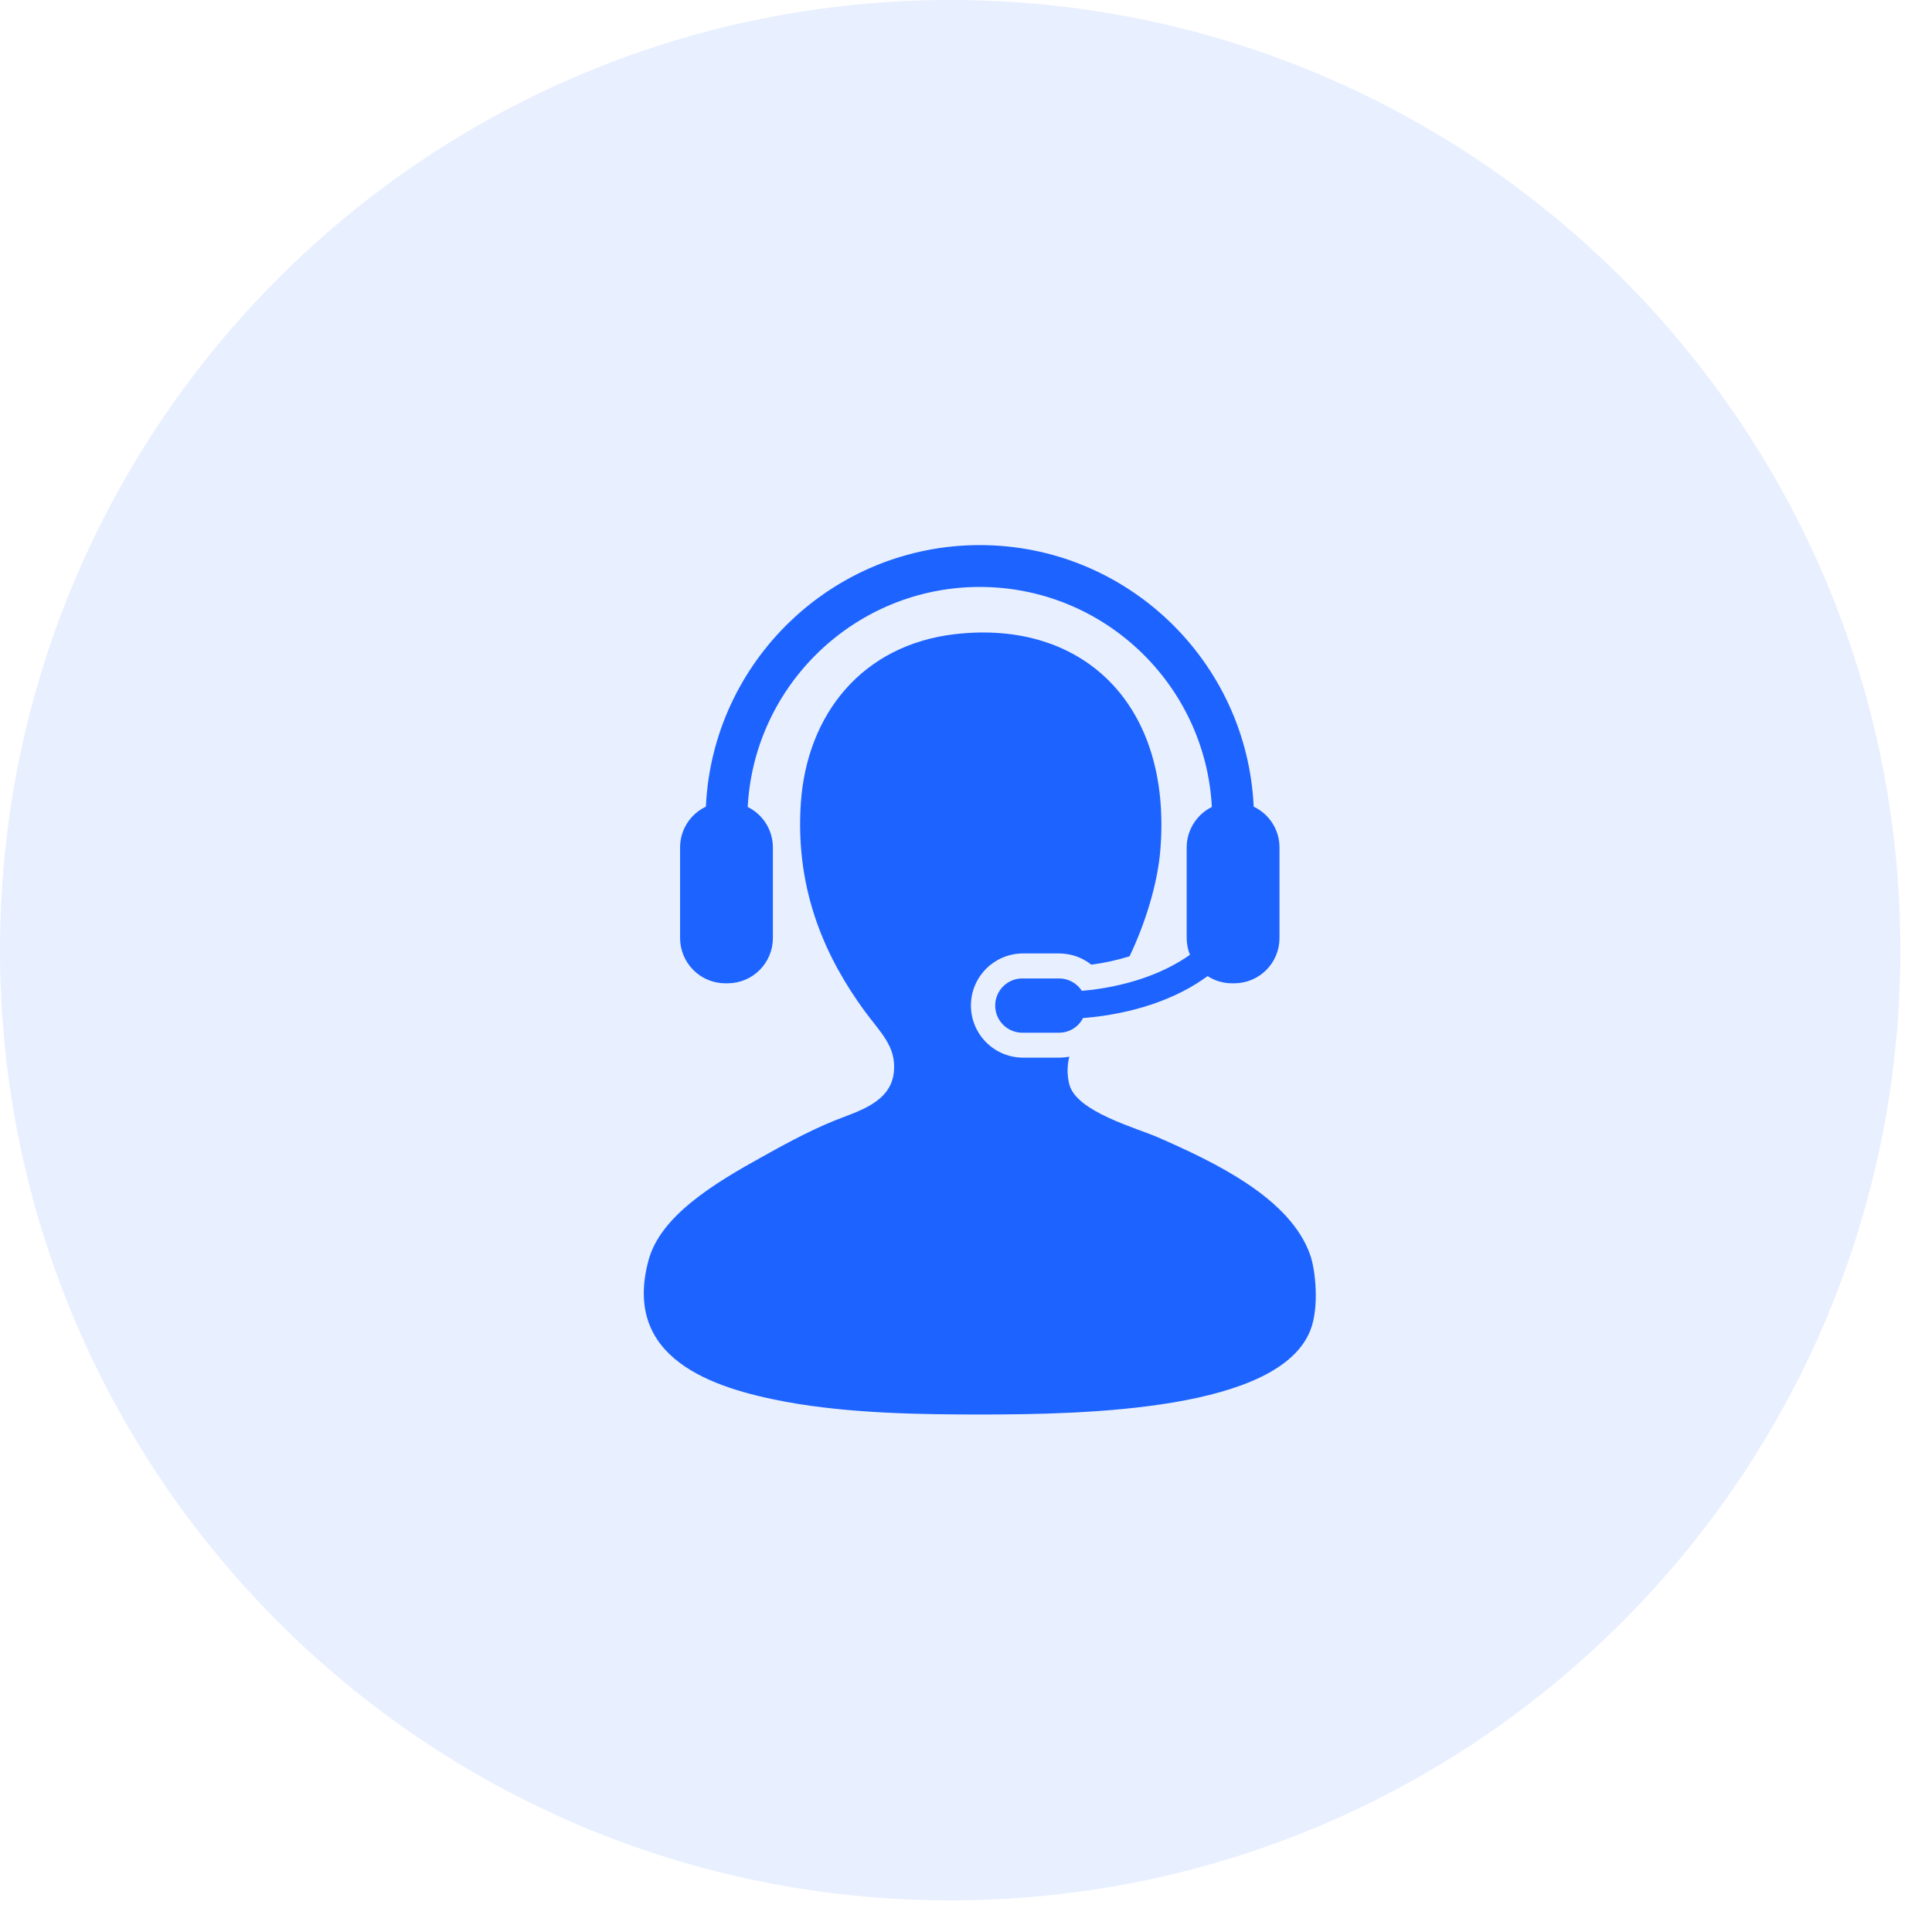 <svg width="70" height="70" viewBox="0 0 70 70" fill="none" xmlns="http://www.w3.org/2000/svg">
<path d="M68.855 34.427C68.855 15.414 53.441 0 34.427 0C15.414 0 0 15.414 0 34.427C0 53.441 15.414 68.855 34.427 68.855C53.441 68.855 68.855 53.441 68.855 34.427Z" fill="#1C63FF" fill-opacity="0.1"/>
<path d="M47.482 45.503C46.777 43.406 43.967 42.092 41.964 41.212C41.18 40.868 39.007 40.285 38.746 39.297C38.653 38.941 38.665 38.606 38.742 38.284C38.62 38.308 38.496 38.32 38.372 38.321H37.067C36.566 38.32 36.086 38.121 35.732 37.767C35.378 37.413 35.179 36.932 35.178 36.432C35.178 35.391 36.025 34.545 37.067 34.545H38.372C38.803 34.545 39.212 34.691 39.542 34.952C40.011 34.89 40.474 34.788 40.926 34.648C41.497 33.453 41.942 32.022 42.042 30.791C42.468 25.525 39.239 22.443 34.609 22.976C31.243 23.363 29.233 25.873 29.015 29.105C28.796 32.398 30.017 34.831 31.314 36.615C31.882 37.395 32.479 37.897 32.387 38.837C32.281 39.948 31.092 40.258 30.242 40.599C29.234 41.004 28.149 41.618 27.637 41.902C25.872 42.877 23.935 44.05 23.499 45.656C22.535 49.215 25.791 50.293 28.48 50.791C30.787 51.216 33.389 51.25 35.529 51.25C39.399 51.25 46.359 51.095 47.482 48.185C47.801 47.36 47.664 46.044 47.482 45.503Z" fill="#1C63FF"/>
<path d="M39.198 35.9C39.108 35.763 38.986 35.649 38.842 35.571C38.698 35.492 38.537 35.451 38.373 35.451H37.067C36.936 35.447 36.805 35.47 36.683 35.518C36.561 35.566 36.449 35.638 36.355 35.73C36.261 35.821 36.186 35.931 36.135 36.052C36.084 36.173 36.058 36.303 36.058 36.434C36.058 36.566 36.084 36.696 36.135 36.817C36.186 36.938 36.261 37.047 36.355 37.139C36.449 37.23 36.561 37.302 36.683 37.35C36.805 37.398 36.936 37.421 37.067 37.417H38.373C38.552 37.417 38.728 37.367 38.881 37.274C39.034 37.18 39.158 37.046 39.24 36.886C41.06 36.742 42.642 36.187 43.753 35.366C44.009 35.53 44.31 35.627 44.636 35.627H44.718C44.933 35.627 45.147 35.584 45.346 35.502C45.545 35.419 45.726 35.298 45.879 35.146C46.031 34.993 46.152 34.812 46.234 34.613C46.316 34.413 46.359 34.2 46.358 33.984V30.705C46.358 30.396 46.271 30.092 46.105 29.831C45.94 29.569 45.703 29.36 45.423 29.227C45.182 23.962 40.824 19.75 35.5 19.75C30.175 19.75 25.816 23.962 25.576 29.227C25.297 29.359 25.06 29.569 24.894 29.83C24.728 30.092 24.64 30.396 24.641 30.705V33.984C24.64 34.2 24.683 34.413 24.765 34.612C24.847 34.812 24.968 34.993 25.12 35.145C25.272 35.298 25.453 35.419 25.652 35.501C25.851 35.584 26.064 35.627 26.28 35.627H26.363C26.579 35.627 26.792 35.584 26.991 35.502C27.19 35.419 27.371 35.298 27.524 35.145C27.676 34.993 27.797 34.812 27.879 34.612C27.961 34.413 28.004 34.2 28.003 33.984V30.705C28.003 30.4 27.918 30.101 27.756 29.841C27.595 29.582 27.364 29.373 27.091 29.238C27.325 24.802 31.006 21.266 35.5 21.266C39.992 21.266 43.675 24.802 43.908 29.238C43.634 29.373 43.404 29.583 43.243 29.842C43.082 30.101 42.996 30.4 42.996 30.705V33.984C42.996 34.202 43.038 34.404 43.113 34.594C42.157 35.278 40.765 35.766 39.198 35.9Z" fill="#1C63FF"/>
</svg>
